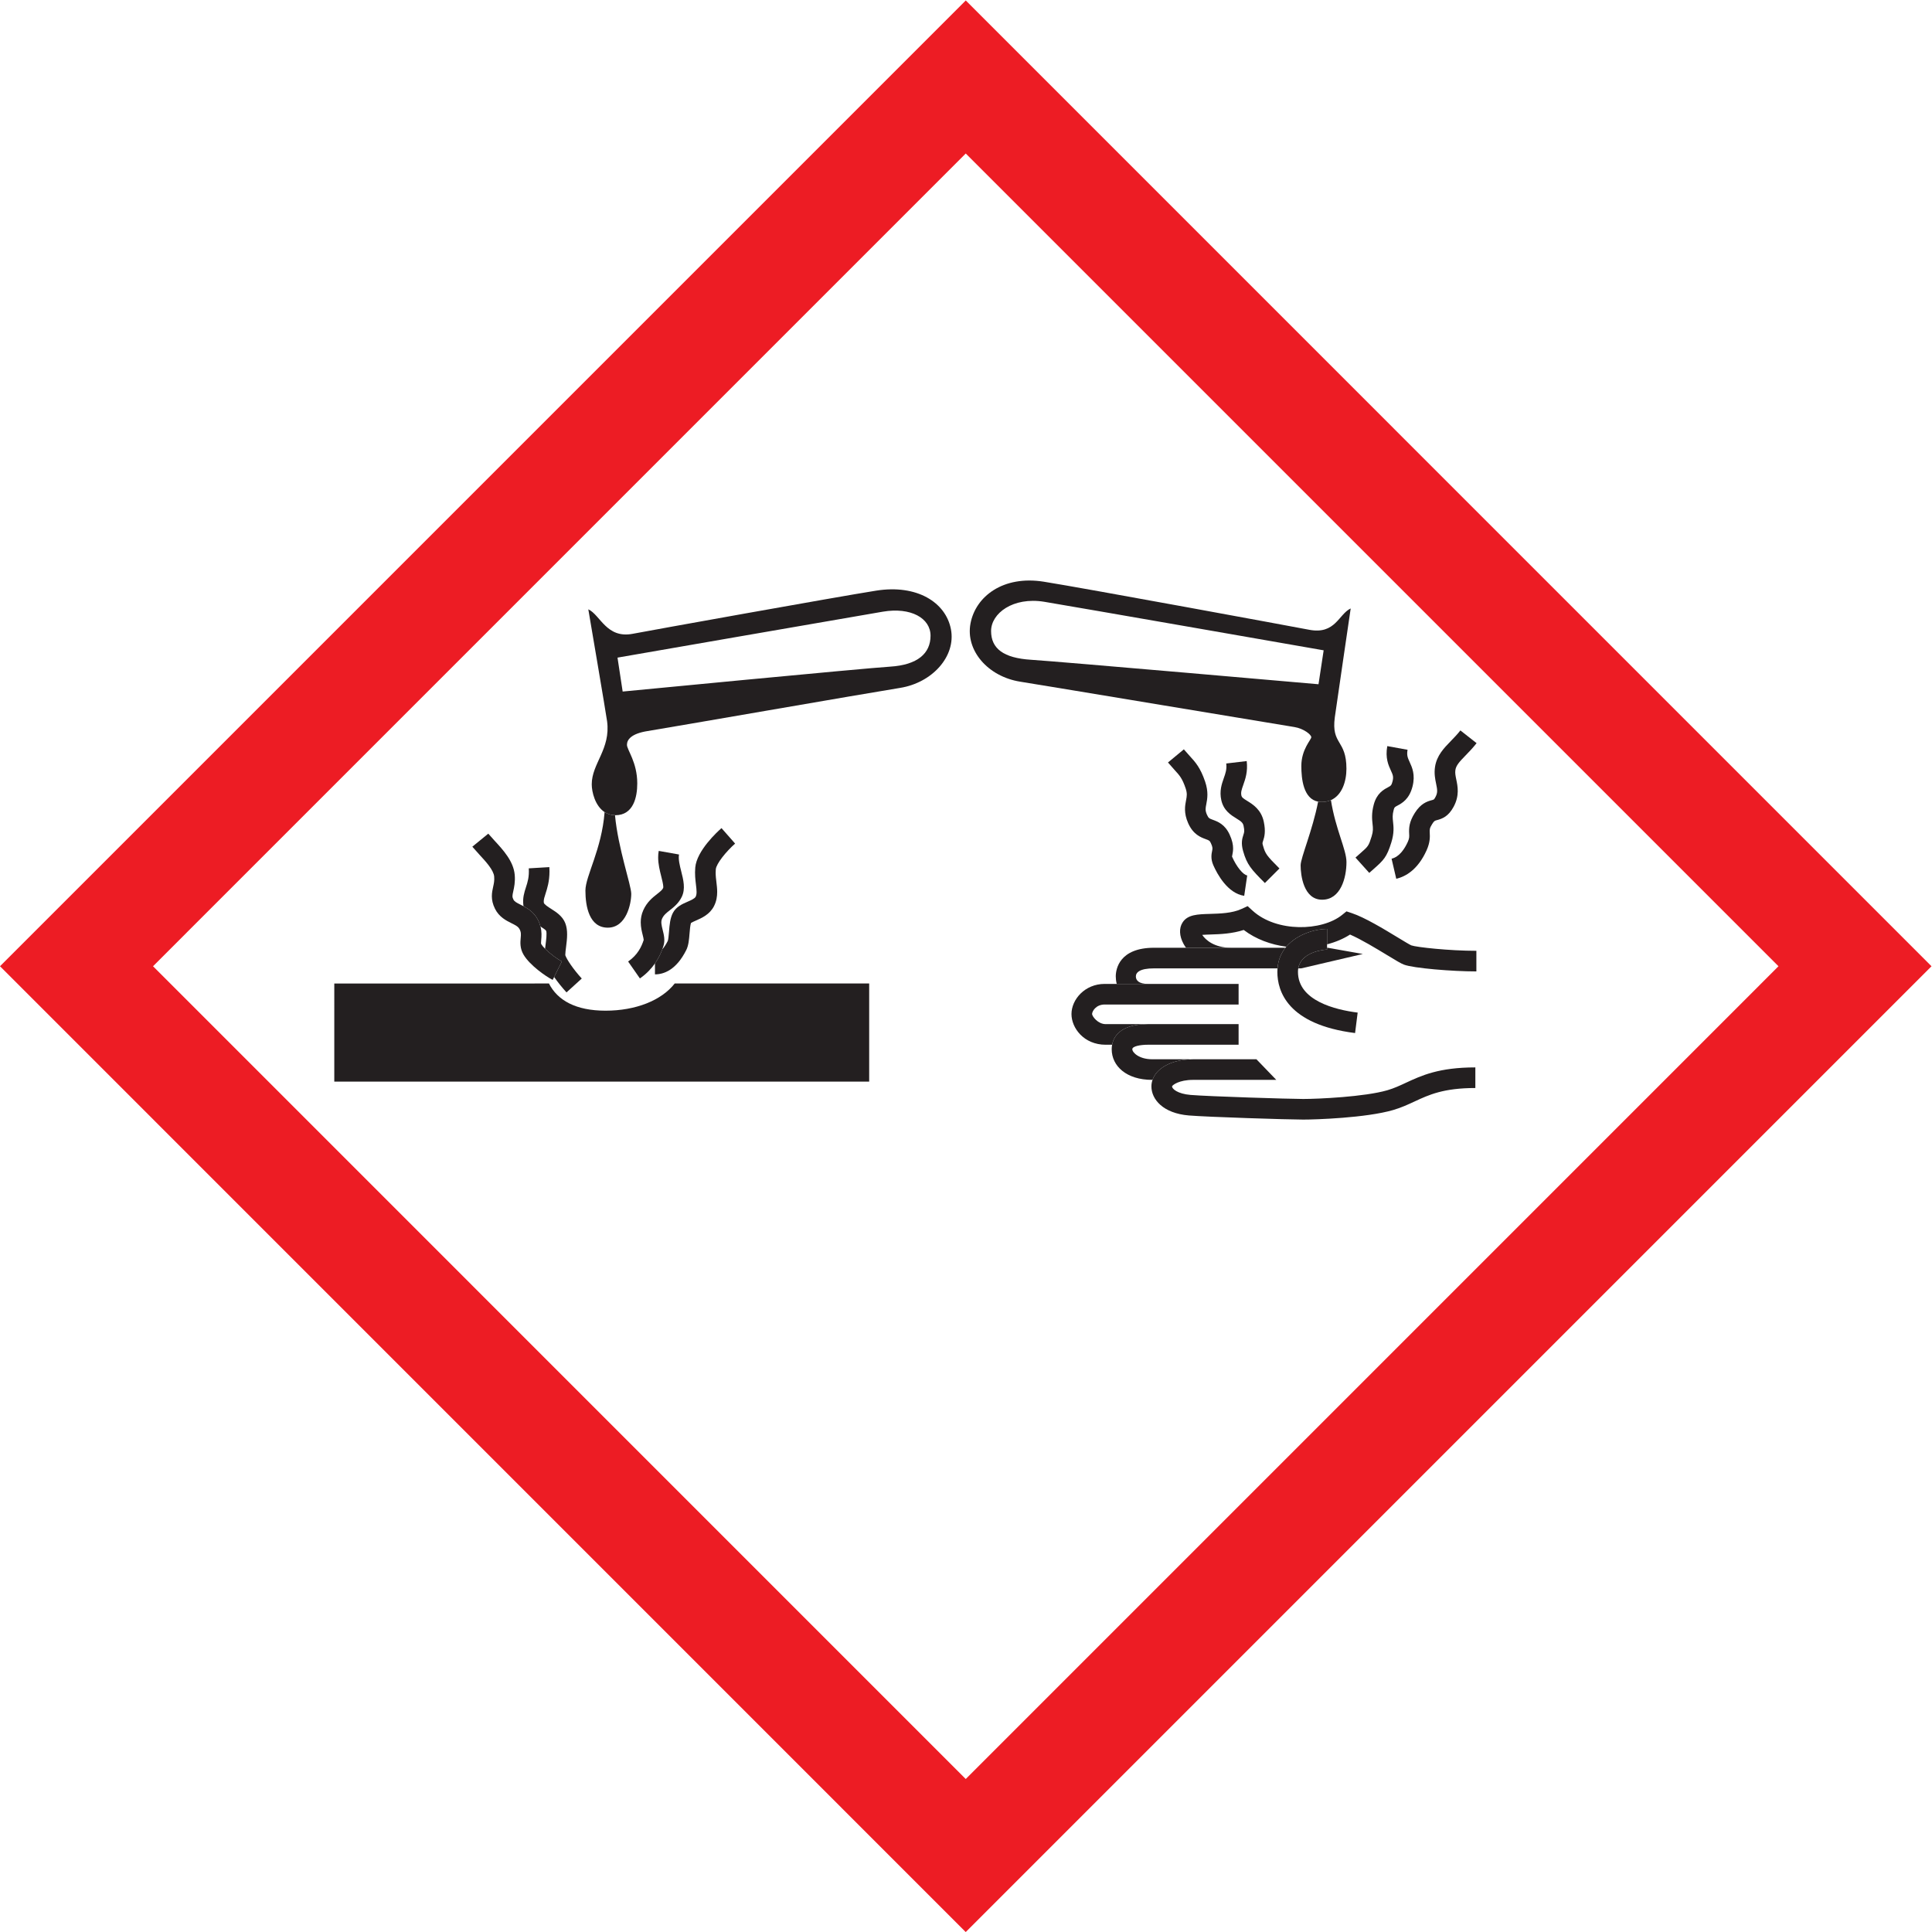 <?xml version="1.0" encoding="UTF-8" standalone="no"?>
<svg
   xmlns:dc="http://purl.org/dc/elements/1.1/"
   xmlns:cc="http://creativecommons.org/ns#"
   xmlns:rdf="http://www.w3.org/1999/02/22-rdf-syntax-ns#"
   xmlns:svg="http://www.w3.org/2000/svg"
   xmlns="http://www.w3.org/2000/svg"
   viewBox="0 0 959.613 959.64"
   height="959.64"
   width="959.613"
   xml:space="preserve"
   id="svg2"
   version="1.1"><defs
     id="defs6" /><g
     transform="matrix(1.333,0,0,-1.333,0,959.64)"
     id="g10"><g
       transform="scale(0.1)"
       id="g12"><path
         id="path14"
         style="fill:#231f20;fill-opacity:1;fill-rule:nonzero;stroke:none"
         d="m 2256.47,3433.15 c -111.2,0 -178.98,38.51 -211.05,101.32 l -799.8,-0.02 -0.01,-365.56 h 1993.07 v 365.58 h -724.64 c -49.28,-63.2 -145.36,-101.3 -257.57,-101.32" /><path
         id="path16"
         style="fill:#231f20;fill-opacity:1;fill-rule:nonzero;stroke:none"
         d="m 2440.5,3568.48 c 32.51,0 79.13,15.76 116.67,90.79 8.55,17.13 10.33,38.95 12.19,62.04 0.98,12.07 2.62,31.36 5.39,38.69 3.61,2.46 11.9,6.13 17.77,8.69 22.11,9.69 52.37,22.91 68.28,54.72 8.89,17.82 11.51,35.38 11.52,52.17 0,12.58 -1.47,24.71 -2.85,36.19 -1.45,12.07 -2.82,23.66 -2.83,35.73 -0.01,4.08 0.15,8.22 0.52,12.44 1.81,20.97 38.67,66.51 71.95,95.84 l -50.7,57.67 c -15.37,-13.49 -92.31,-84.04 -97.78,-146.84 -2.15,-24.72 0.38,-45.6 2.59,-64.02 2.65,-21.93 3.88,-34.83 -1.11,-44.85 -3.47,-6.92 -17.76,-13.15 -30.36,-18.68 -19.56,-8.56 -41.73,-18.24 -53.98,-40.68 -10.83,-19.89 -12.93,-45.82 -14.95,-70.86 -0.94,-11.57 -2.35,-29.01 -4.49,-34.2 -6.56,-13.11 -13.54,-23.66 -20.56,-31.62 -4.84,-13.25 -13.08,-32.15 -27.25,-52.47 l -0.02,-40.75" /><path
         id="path18"
         style="fill:#231f20;fill-opacity:1;fill-rule:nonzero;stroke:none"
         d="m 2340.5,3616.32 43.9,-63 c 25.12,17.5 43.1,37.27 56.12,55.91 14.17,20.32 22.41,39.22 27.25,52.47 1.81,4.96 3.21,9.19 4.21,12.3 6.92,21.48 1.8,41.85 -2.69,59.81 -4.73,18.78 -7.35,30.88 -2.23,42.32 6.02,13.4 16.18,21.4 29.06,31.52 14.7,11.56 32.97,25.94 44.43,50.04 14.15,29.83 5.88,62.66 -2.15,94.42 -5.61,22.3 -11.43,45.39 -8.31,63 l -75.61,13.42 c -1.47,-8.2 -2.1,-16.33 -2.09,-24.35 0,-25.07 6.06,-49.07 11.57,-70.86 3.11,-12.33 7.56,-30.02 7.56,-39.03 0,-1.6 -0.15,-2.93 -0.46,-3.9 -3.43,-7.22 -10.41,-12.94 -22.42,-22.37 -16.88,-13.28 -37.89,-29.8 -51.64,-60.43 -7.07,-15.76 -9.49,-31.05 -9.49,-45.13 0,-18.38 4.1,-34.71 7.28,-47.37 1.5,-5.99 3.72,-14.84 3.75,-18.4 -7.91,-24.25 -21.69,-55.05 -58.04,-80.37" /><path
         id="path20"
         style="fill:#231f20;fill-opacity:1;fill-rule:nonzero;stroke:none"
         d="m 2003.35,3773.67 c 5.12,-9.47 8.37,-18.4 10.58,-26.85 7.64,-4.89 18.8,-12.16 21,-15.85 3.41,-9 0.17,-34.31 -1.97,-51.07 -0.71,-5.53 -1.38,-10.84 -1.94,-16.04 18.28,-18.3 47.09,-39.45 62.63,-47.24 l -28.93,-57.89 c 14.3,-20.43 31,-40.78 46.15,-57.44 l 56.83,51.66 c -32.73,36.02 -55.68,70.98 -61.19,86.4 -0.08,0.69 -0.14,1.43 -0.14,2.39 0,6.72 1.61,19.49 2.78,28.41 1.92,15.06 3.98,31.17 3.98,47.07 0,14.42 -1.7,28.66 -6.75,41.76 -10.14,26.43 -33.75,41.49 -52.72,53.59 -11.2,7.14 -26.55,16.94 -27.31,23.09 -0.19,1.58 -0.28,3.13 -0.29,4.67 0,7.71 2.41,15.6 6.72,28.96 6.31,19.5 14.65,45.33 14.65,82.95 -0.01,5.07 -0.15,10.35 -0.48,15.86 l -76.67,-4.57 c 1.91,-31.99 -4.16,-50.76 -10.58,-70.64 -6.04,-18.73 -12.9,-39.96 -9.56,-66.74 0.17,-1.29 0.43,-2.51 0.64,-3.75 17.85,-9.43 38.6,-22.93 52.57,-48.73" /><path
         id="path22"
         style="fill:#231f20;fill-opacity:1;fill-rule:nonzero;stroke:none"
         d="m 1841.38,3932.83 c 1.29,-14.97 -1.09,-25.65 -3.81,-37.99 -4.66,-21.05 -10.49,-47.25 6.87,-81.95 15.47,-30.94 42.08,-44.16 61.5,-53.83 15.71,-7.79 24.85,-12.66 29.88,-21.95 6.27,-11.59 5.55,-19.61 4.36,-32.89 -1.44,-16.22 -3.43,-38.44 10.73,-62.49 23.02,-39.16 82.93,-81.06 108.41,-93.82 l 5.4,10.82 28.93,57.89 c -15.54,7.79 -44.35,28.94 -62.63,47.24 -6.11,6.14 -11.04,11.94 -13.92,16.8 -1.38,2.34 -1.45,5.16 -0.42,16.74 1.11,12.41 2.48,29.37 -2.75,49.42 -2.21,8.45 -5.46,17.38 -10.58,26.85 -13.97,25.8 -34.72,39.3 -52.57,48.73 -3.69,1.93 -7.3,3.77 -10.65,5.45 -16.37,8.12 -23.38,12.15 -27,19.37 -5,10 -4.38,13.95 -0.59,31 3.23,14.57 7.67,34.5 5.37,61.2 -4.39,50.67 -43.64,93.15 -75.2,127.28 l -23.29,26.11 -59.45,-48.63 26.34,-29.61 c 23.59,-25.52 52.95,-57.29 55.07,-81.74" /><path
         id="path24"
         style="fill:#231f20;fill-opacity:1;fill-rule:nonzero;stroke:none"
         d="m 2181.34,3880.75 c 0,-58.97 14.24,-138.26 83.36,-138.25 69.14,0 87.44,89.44 87.43,126.05 0.01,32.3 -49.06,169.1 -60.6,293.05 -15.24,0.25 -28.04,4.59 -38.75,11.56 -10.69,-138.99 -71.44,-238.6 -71.44,-292.41" /><path
         id="path26"
         style="fill:#231f20;fill-opacity:1;fill-rule:nonzero;stroke:none"
         d="m 3316.93,4715.1 c -102.4,-6.4 -996.8,-92.8 -996.8,-92.8 l -19.2,126.41 c 0,0 884.8,153.59 988.8,171.21 104.01,17.6 177.59,-24.02 177.59,-89.61 0.01,-65.62 -48,-108.81 -150.39,-115.21 z m -52.01,283.22 c -151.18,-24.01 -840.53,-148.03 -907.2,-160.8 -98.05,-18.79 -120.75,70.37 -165.59,91.19 0,0 66.14,-388.35 69.96,-417.18 13.79,-103.76 -57.17,-157.24 -57.18,-234.83 0,-28.11 12.22,-80.37 47.87,-103.54 10.71,-6.97 23.51,-11.31 38.75,-11.56 0.48,-0.01 0.9,-0.11 1.39,-0.11 67.2,0.01 81.61,67.22 81.6,118.41 0.01,79.24 -38.4,124.8 -38.4,143.98 -0.01,19.2 16,41.6 76.8,51.23 60.81,9.58 820.82,141.6 940.82,160.79 120.01,19.21 208.77,117.61 189.59,218.4 -19.2,100.81 -127.2,168 -278.41,144.02" /><path
         id="path28"
         style="fill:#231f20;fill-opacity:1;fill-rule:nonzero;stroke:none"
         d="m 4911.51,4212.07 c -20.67,-106.82 -65.19,-209.3 -65.2,-237.4 0.01,-36.59 10.89,-128.03 80.02,-128.03 69.12,0 90.78,81.26 90.78,140.23 0.01,46.64 -40.79,122.01 -57.91,230.9 -10,-4.43 -21.44,-6.97 -34.51,-6.97 -4.7,0 -9.03,0.49 -13.18,1.27" /><path
         id="path30"
         style="fill:#231f20;fill-opacity:1;fill-rule:nonzero;stroke:none"
         d="m 3891.33,4956.72 c 104.09,-17.11 1040.8,-180.81 1040.8,-180.81 l -19.18,-126.41 c 0,0 -968.83,84.79 -1071.23,91.2 -102.4,6.4 -148.8,41.6 -148.8,107.19 0,65.61 81.6,128.02 198.41,108.83 z m -90.31,-297.6 c 120.02,-19.2 961.07,-159.33 1021.88,-169.04 34.72,-5.49 63.12,-28.37 63.12,-37.86 0.01,-9.45 -37.07,-44.96 -37.07,-107.3 0,-47.62 7.44,-122.6 62.56,-132.85 4.15,-0.78 8.48,-1.27 13.18,-1.27 13.07,0 24.51,2.54 34.51,6.97 41.45,18.32 57.8,69.88 57.79,116.88 0.01,109.68 -57.04,88.12 -43.28,191.87 3.83,28.86 59.17,405.39 59.17,405.39 -44.83,-20.84 -56.75,-98.19 -154.79,-79.39 -66.68,12.75 -837.87,155.1 -989.08,179.12 -151.21,24 -253.57,-54.65 -272.77,-155.46 -19.2,-100.79 64.78,-197.85 184.78,-217.06" /><path
         id="path32"
         style="fill:#231f20;fill-opacity:1;fill-rule:nonzero;stroke:none"
         d="m 5250.74,4092.18 c 0.55,-10.78 0.84,-16.71 -5.13,-30.04 -11.15,-24.76 -30.7,-55.74 -60.41,-62.67 l 17.45,-74.81 c 33.27,7.8 79.91,32.47 112.98,105.96 13.58,30.2 12.55,50.54 11.81,65.41 -0.6,12.04 -0.86,17.03 9.35,33.13 7.26,11.39 9.29,11.93 17.98,14.2 19.73,5.17 42.36,13.71 61.82,49.96 22.18,41.36 15.04,75.8 9.79,100.95 -2.82,13.78 -5.12,24.65 -3.33,35.91 2.72,17.19 14.85,30.36 37.86,54.05 12.55,12.91 26.74,27.52 41.1,45.77 l -60.38,47.46 c -11.86,-15.09 -24.03,-27.6 -35.8,-39.69 -25.56,-26.33 -52,-53.55 -58.64,-95.63 -3.96,-25.1 0.45,-46.4 4.03,-63.49 4.61,-22.36 6.32,-32.92 -2.31,-49.01 -5.26,-9.8 -5.41,-9.84 -13.57,-11.97 -19.34,-5.08 -41.8,-13.32 -63.4,-47.4 -21.49,-33.89 -22.29,-56.27 -21.2,-78.09" /><path
         id="path34"
         style="fill:#231f20;fill-opacity:1;fill-rule:nonzero;stroke:none"
         d="m 5119.28,3961.87 c 36.84,32.38 48.21,44.12 64.98,98.05 10.95,35.08 8.44,58.27 6.42,76.89 -1.6,14.81 -2.75,25.51 2.35,44.57 2.6,9.77 3.48,10.22 14.23,16 16.36,8.75 43.78,23.44 55.95,71.09 11.13,43.7 -1.49,71.19 -10.69,91.26 -7.14,15.63 -11.48,25.07 -7.75,45.56 l -75.57,13.75 c -8.05,-44.27 4.42,-71.46 13.52,-91.33 7.19,-15.68 10.49,-22.88 6.05,-40.25 -3.79,-14.9 -6.48,-16.35 -17.77,-22.39 -15.33,-8.22 -41,-21.97 -52.19,-63.89 -8.79,-32.88 -6.38,-54.89 -4.49,-72.58 1.7,-15.65 2.8,-25.99 -3.4,-45.85 -11.1,-35.72 -12.27,-36.76 -42.34,-63.17 l -17.91,-15.9 51.36,-57.08 17.25,15.27" /><path
         id="path36"
         style="fill:#231f20;fill-opacity:1;fill-rule:nonzero;stroke:none"
         d="m 4550.8,4217.28 c 8.66,-38.49 36.09,-55.43 56.12,-67.79 18.23,-11.26 24.34,-15.94 26.89,-27.96 4.01,-18.84 2.25,-24.15 -0.48,-32.22 -5.37,-16.03 -9.5,-32.82 -1.25,-61.77 14.46,-50.54 29.85,-67.56 81.05,-118.73 l 54.28,54.29 c -48.45,48.48 -52.49,54.07 -61.47,85.53 -2.4,8.44 -2.22,9.02 0.21,16.26 5.65,16.83 10.52,36.32 2.8,72.63 -9.62,45.15 -40.94,64.51 -61.68,77.31 -15.7,9.71 -20.16,13.19 -21.54,19.31 -2.76,12.19 0.24,21.52 6.72,39.83 7.84,22.18 17.59,49.82 12.95,89.25 l -76.27,-8.99 c 2.55,-21.69 -2.58,-36.25 -9.1,-54.66 -7.54,-21.37 -16.96,-47.95 -9.23,-82.29" /><path
         id="path38"
         style="fill:#231f20;fill-opacity:1;fill-rule:nonzero;stroke:none"
         d="m 4498.95,4238.14 c 0,13.65 -2.07,29.66 -8.52,48.63 -17.79,52.33 -36.3,72.48 -57.71,95.83 l -21.52,24.38 -59.15,-48.99 24.08,-27.33 c 19.29,-21.02 28.99,-31.56 41.59,-68.59 6.61,-19.51 4.65,-29.71 1.65,-45.16 -3.82,-19.8 -9.07,-46.92 7.94,-85.18 18.74,-42.22 46.92,-52.59 65.59,-59.46 12.39,-4.56 14.64,-5.4 18.96,-14.72 7.41,-15.99 6.45,-20.56 4.71,-28.89 -2.3,-10.99 -6.16,-29.39 4.47,-53.55 13.73,-31.19 52.4,-104.75 115.07,-113.97 l 11.18,76 c -15.36,2.25 -39.95,32.52 -55.95,68.89 l -0.64,1.75 1.04,5.13 c 1.59,7.63 2.93,15.67 2.95,24.86 0,13.87 -3.08,30.38 -13.15,52.07 -17.69,38.14 -44.43,47.99 -62.14,54.51 -13.2,4.87 -16.34,6.02 -21.91,18.59 -3.84,8.6 -5.22,14.67 -5.22,20.9 0,5.46 1.06,11.02 2.5,18.48 1.9,9.85 4.18,21.54 4.18,35.82" /><path
         id="path40"
         style="fill:#231f20;fill-opacity:1;fill-rule:nonzero;stroke:none"
         d="m 5000.84,3789.99 c -75.31,-60.87 -243.86,-65.63 -333.26,15.63 l -18.84,17.15 -23.12,-10.72 c -34.27,-15.87 -79.96,-17.19 -116.68,-18.25 -46.67,-1.34 -83.54,-2.4 -102.48,-31.88 -13.73,-21.39 -12.43,-50.52 3.64,-79.93 2.62,-4.77 5.71,-9.57 9.12,-14.36 h 167.54 c -62.33,0.01 -95,29.42 -107.12,47.95 9.74,0.75 21.53,1.17 31.51,1.46 36.8,1.06 81.05,3.13 123.11,16.91 45.78,-34.89 101.68,-54.88 158.73,-62.47 41.31,48.56 111.16,66.37 151.86,66.37 l -0.02,-57.5 c 31.8,8.32 61.05,20.6 85.6,36.49 40.78,-17.58 98.03,-52.3 137.76,-76.42 34.59,-20.98 51.72,-31.28 63.08,-35.64 34.86,-13.39 179.97,-25.33 269.91,-25.33 l 0.01,76.8 c -101.58,0 -223.24,13.39 -242.44,20.25 -6.13,2.51 -30.83,17.54 -50.72,29.59 -51.7,31.37 -122.48,74.36 -170.9,90.49 l -19.94,6.64 -16.35,-13.23" /><path
         id="path42"
         style="fill:#231f20;fill-opacity:1;fill-rule:nonzero;stroke:none"
         d="m 4586.76,3667.63 h -167.54 l -118.94,0.02 c -129.02,0 -142.76,-79.02 -142.76,-106.71 0,-7.66 0.94,-17.5 3.55,-28.01 h 116.43 c -34.19,0.02 -45.08,13.4 -45.09,27.75 0,14.34 13.1,30.16 67.87,30.16 h 459.9 c 2.46,31.23 13.57,56.55 29.59,76.79 h -203.01" /><path
         id="path44"
         style="fill:#231f20;fill-opacity:1;fill-rule:nonzero;stroke:none"
         d="m 4837.52,3590.84 h 11.05 l 229.56,53.58 -130.92,23.22 -2.38,-0.01 0.02,-6.6 c -1.04,0.01 -96.09,-4.34 -107.33,-70.19" /><path
         id="path46"
         style="fill:#231f20;fill-opacity:1;fill-rule:nonzero;stroke:none"
         d="m 4116.25,3532.93 c -74.04,0 -123.78,-58.1 -123.78,-112.38 0,-51.76 45.99,-114.3 127.57,-114.3 l 23.86,0.02 c 5.52,29.51 28.99,71.45 116.53,76.29 v 0.49 h -140.39 c -28.75,0 -50.11,28.24 -50.76,37.62 0,10 13.98,35.48 46.98,35.48 l 498.94,-0.02 v 76.82 l -337.7,-0.02 h -116.43 -44.82" /><path
         id="path48"
         style="fill:#231f20;fill-opacity:1;fill-rule:nonzero;stroke:none"
         d="m 4143.9,3306.27 c -1.16,-6.25 -1.55,-11.97 -1.55,-16.64 0,-62.99 55.47,-114.3 150.33,-114.28 h 1.77 c 14.43,42.6 66.87,72.58 136.73,76.35 v 0.47 h -138.5 c -47.58,-0.02 -73.53,24.75 -73.53,37.46 0,10.92 29.39,16.64 58.35,16.64 h 337.7 v 76.78 l -337.7,0.02 c -5.96,0 -11.6,-0.22 -17.07,-0.51 -87.54,-4.84 -111.01,-46.78 -116.53,-76.29" /><path
         id="path50"
         style="fill:#231f20;fill-opacity:1;fill-rule:nonzero;stroke:none"
         d="m 4294.45,3175.35 c -2.62,-7.71 -4.13,-15.76 -4.13,-24.2 -0.01,-48.2 43.14,-100.41 139.57,-108.45 69.82,-5.82 371.04,-15.34 426.25,-15.34 44.96,0 233.64,6.06 335.17,35.67 30.27,8.85 55.54,20.62 80,31.99 52.8,24.57 107.38,49.96 226.06,49.96 l 0.01,76.82 c -135.7,0 -200.93,-30.37 -258.47,-57.13 -22.86,-10.66 -44.46,-20.68 -69.1,-27.89 -85.27,-24.88 -259.77,-32.6 -313.68,-32.62 -50.94,0.02 -352.26,9.42 -419.88,15.06 -48.84,4.06 -69.12,22.79 -69.12,31.91 1.72,4.67 25.18,24.22 79.22,24.22 h 309.25 l -73.99,76.82 -235.26,-0.02 c -5.15,0.02 -10.19,-0.18 -15.17,-0.45 -69.86,-3.77 -122.3,-33.75 -136.73,-76.35" /><path
         id="path52"
         style="fill:#231f20;fill-opacity:1;fill-rule:nonzero;stroke:none"
         d="m 4792.99,3671.48 c -1.07,-1.27 -2.16,-2.52 -3.22,-3.85 -16.02,-20.24 -27.13,-45.56 -29.59,-76.79 -0.33,-4.28 -0.57,-8.63 -0.56,-13.16 -0.01,-71.43 37.61,-196.04 289.6,-227.87 l 9.64,76.19 c -83.07,10.51 -222.43,44.18 -222.43,151.7 -0.01,4.63 0.37,8.98 1.09,13.14 11.24,65.85 106.29,70.2 107.33,70.19 l -0.02,6.6 v 12.72 l 0.02,57.5 c -40.7,0 -110.55,-17.81 -151.86,-66.37" /><path
         id="path54"
         style="fill:#ed1c24;fill-opacity:1;fill-rule:nonzero;stroke:none"
         d="M 6626.87,3598.73 C 6377.52,3349.36 3847.84,819.629 3598.46,570.238 3349.12,819.629 819.551,3349.36 570.195,3598.73 819.563,3848.08 3349.2,6377.77 3598.55,6627.13 3847.9,6377.75 6377.52,3848.07 6626.87,3598.73 Z M 0,3598.73 3598.46,0 7197.09,3598.71 3598.56,7197.35 0,3598.73" /></g></g></svg>